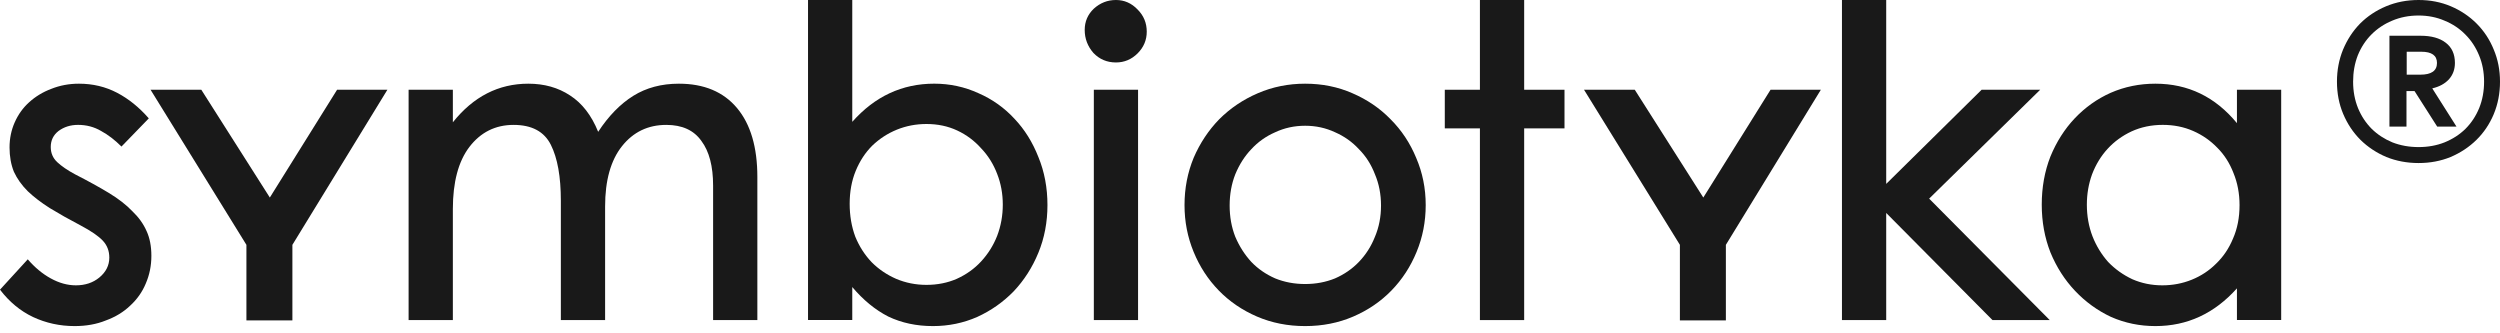 <svg width="120" height="16" viewBox="0 0 120 16" fill="none" xmlns="http://www.w3.org/2000/svg">
<path d="M98.004 9.824C98.004 8.992 98.143 8.221 98.42 7.514C98.712 6.806 99.1 6.196 99.586 5.682C100.086 5.155 100.662 4.745 101.314 4.454C101.981 4.163 102.696 4.017 103.459 4.017C105.027 4.017 106.332 4.648 107.373 5.911V4.308H109.497V15.361H107.373V13.841C106.291 15.049 104.986 15.652 103.459 15.652C102.709 15.652 102.001 15.507 101.335 15.215C100.683 14.91 100.107 14.493 99.607 13.966C99.107 13.439 98.712 12.821 98.42 12.114C98.143 11.406 98.004 10.643 98.004 9.824ZM103.792 13.696C104.292 13.696 104.764 13.605 105.208 13.425C105.652 13.245 106.041 12.988 106.374 12.655C106.721 12.322 106.992 11.919 107.186 11.448C107.394 10.976 107.498 10.442 107.498 9.845C107.498 9.29 107.401 8.777 107.207 8.305C107.026 7.833 106.769 7.431 106.436 7.097C106.103 6.751 105.715 6.48 105.27 6.286C104.826 6.091 104.34 5.994 103.813 5.994C103.272 5.994 102.772 6.098 102.314 6.307C101.87 6.515 101.488 6.792 101.169 7.139C100.849 7.486 100.6 7.895 100.419 8.367C100.253 8.825 100.169 9.311 100.169 9.824C100.169 10.365 100.259 10.872 100.44 11.344C100.62 11.802 100.87 12.211 101.189 12.572C101.523 12.919 101.911 13.196 102.355 13.404C102.8 13.598 103.278 13.696 103.792 13.696Z" fill="#191919"/>
<path d="M88.414 15.364V0H90.538V8.827L95.118 4.308H97.929L92.599 9.534L98.387 15.364H95.639L90.538 10.222V15.364H88.414Z" fill="#191919"/>
<path d="M76.033 4.308H78.469L81.759 9.482L84.986 4.308H87.401L82.842 11.752V15.38H80.635V11.752L76.033 4.308Z" fill="#191919"/>
<path d="M69.35 4.308H71.036V0H73.16V4.308H75.096V6.162H73.16V15.364H71.036V6.162H69.35V4.308Z" fill="#191919"/>
<path d="M56.857 9.845C56.857 9.04 57.003 8.284 57.295 7.576C57.6 6.869 58.01 6.251 58.523 5.724C59.05 5.196 59.668 4.78 60.376 4.475C61.084 4.17 61.84 4.017 62.646 4.017C63.465 4.017 64.221 4.17 64.915 4.475C65.623 4.78 66.234 5.196 66.747 5.724C67.275 6.251 67.684 6.869 67.976 7.576C68.281 8.284 68.434 9.04 68.434 9.845C68.434 10.636 68.288 11.385 67.996 12.093C67.705 12.801 67.302 13.418 66.789 13.945C66.275 14.473 65.665 14.889 64.957 15.194C64.249 15.499 63.478 15.652 62.646 15.652C61.813 15.652 61.042 15.499 60.334 15.194C59.627 14.889 59.016 14.473 58.502 13.945C57.989 13.418 57.586 12.801 57.295 12.093C57.003 11.385 56.857 10.636 56.857 9.845ZM59.023 9.866C59.023 10.407 59.113 10.906 59.293 11.364C59.488 11.822 59.745 12.225 60.064 12.572C60.383 12.905 60.765 13.168 61.209 13.363C61.653 13.543 62.132 13.633 62.646 13.633C63.159 13.633 63.638 13.543 64.082 13.363C64.526 13.168 64.908 12.905 65.227 12.572C65.561 12.225 65.817 11.822 65.998 11.364C66.192 10.906 66.289 10.407 66.289 9.866C66.289 9.325 66.192 8.825 65.998 8.367C65.817 7.895 65.561 7.493 65.227 7.16C64.908 6.813 64.526 6.542 64.082 6.348C63.638 6.14 63.159 6.036 62.646 6.036C62.132 6.036 61.653 6.14 61.209 6.348C60.765 6.542 60.383 6.813 60.064 7.16C59.745 7.493 59.488 7.895 59.293 8.367C59.113 8.825 59.023 9.325 59.023 9.866Z" fill="#191919"/>
<path d="M52.504 15.364V4.308H54.627V15.364H52.504ZM52.066 1.437C52.066 1.034 52.212 0.694 52.504 0.416C52.809 0.139 53.163 0 53.566 0C53.968 0 54.315 0.153 54.606 0.458C54.898 0.75 55.044 1.103 55.044 1.52C55.044 1.922 54.898 2.269 54.606 2.561C54.315 2.852 53.968 2.998 53.566 2.998C53.135 2.998 52.774 2.845 52.483 2.54C52.205 2.221 52.066 1.853 52.066 1.437Z" fill="#191919"/>
<path d="M38.785 0H40.909V5.848C41.992 4.626 43.303 4.016 44.844 4.016C45.593 4.016 46.301 4.169 46.968 4.474C47.634 4.765 48.21 5.175 48.696 5.702C49.182 6.215 49.563 6.826 49.841 7.534C50.133 8.241 50.278 9.011 50.278 9.844C50.278 10.663 50.133 11.426 49.841 12.134C49.55 12.841 49.154 13.459 48.654 13.986C48.154 14.5 47.572 14.909 46.905 15.214C46.239 15.506 45.531 15.652 44.782 15.652C43.99 15.652 43.276 15.499 42.637 15.194C42.012 14.874 41.436 14.403 40.909 13.778V15.36H38.785V0ZM44.469 13.674C44.997 13.674 45.483 13.577 45.927 13.383C46.385 13.175 46.773 12.897 47.093 12.55C47.426 12.189 47.683 11.78 47.863 11.322C48.043 10.85 48.134 10.351 48.134 9.823C48.134 9.296 48.043 8.803 47.863 8.345C47.683 7.874 47.426 7.464 47.093 7.117C46.773 6.757 46.392 6.472 45.947 6.264C45.503 6.056 45.011 5.952 44.469 5.952C43.969 5.952 43.498 6.042 43.053 6.222C42.609 6.403 42.214 6.659 41.867 6.992C41.533 7.325 41.27 7.728 41.075 8.2C40.881 8.671 40.784 9.199 40.784 9.782C40.784 10.351 40.874 10.878 41.055 11.364C41.249 11.835 41.513 12.245 41.846 12.592C42.179 12.925 42.568 13.188 43.012 13.383C43.47 13.577 43.956 13.674 44.469 13.674Z" fill="#191919"/>
<path d="M19.613 4.308H21.737V5.87C22.723 4.635 23.93 4.017 25.36 4.017C26.123 4.017 26.79 4.204 27.359 4.579C27.942 4.954 28.393 5.537 28.712 6.328C29.212 5.565 29.774 4.989 30.398 4.6C31.023 4.211 31.752 4.017 32.585 4.017C33.792 4.017 34.722 4.406 35.375 5.183C36.027 5.96 36.353 7.064 36.353 8.493V15.364H34.229V8.91C34.229 7.98 34.042 7.265 33.667 6.765C33.306 6.252 32.744 5.995 31.981 5.995C31.106 5.995 30.398 6.335 29.857 7.015C29.316 7.695 29.045 8.66 29.045 9.909V15.364H26.921V9.639C26.921 8.486 26.762 7.591 26.442 6.953C26.123 6.314 25.526 5.995 24.652 5.995C23.777 5.995 23.07 6.349 22.528 7.057C22.001 7.751 21.737 8.743 21.737 10.034V15.364H19.613V4.308Z" fill="#191919"/>
<path d="M7.227 4.308H9.663L12.952 9.482L16.18 4.308H18.595L14.035 11.752V15.38H11.828V11.752L7.227 4.308Z" fill="#191919"/>
<path d="M0 13.904L1.333 12.447C1.666 12.835 2.033 13.141 2.436 13.363C2.839 13.585 3.241 13.696 3.644 13.696C4.088 13.696 4.463 13.571 4.768 13.321C5.087 13.057 5.247 12.738 5.247 12.364C5.247 12.044 5.143 11.774 4.935 11.552C4.726 11.33 4.372 11.087 3.873 10.823C3.317 10.532 2.825 10.254 2.394 9.991C1.978 9.727 1.624 9.456 1.333 9.179C1.041 8.888 0.819 8.575 0.666 8.242C0.527 7.895 0.458 7.507 0.458 7.077C0.458 6.647 0.541 6.244 0.708 5.869C0.874 5.495 1.103 5.176 1.395 4.912C1.7 4.634 2.054 4.419 2.457 4.267C2.873 4.1 3.317 4.017 3.789 4.017C4.456 4.017 5.066 4.163 5.622 4.454C6.177 4.745 6.683 5.155 7.142 5.682L5.83 7.035C5.511 6.716 5.184 6.466 4.851 6.286C4.518 6.091 4.15 5.994 3.748 5.994C3.387 5.994 3.075 6.091 2.811 6.286C2.561 6.48 2.436 6.737 2.436 7.056C2.436 7.347 2.54 7.59 2.748 7.784C2.957 7.979 3.241 8.173 3.602 8.367C4.227 8.686 4.768 8.985 5.226 9.262C5.684 9.54 6.059 9.831 6.35 10.136C6.656 10.428 6.885 10.747 7.037 11.094C7.19 11.427 7.266 11.822 7.266 12.28C7.266 12.752 7.176 13.196 6.996 13.612C6.829 14.015 6.579 14.369 6.246 14.674C5.927 14.979 5.538 15.215 5.08 15.382C4.636 15.562 4.136 15.652 3.581 15.652C2.873 15.652 2.207 15.507 1.582 15.215C0.972 14.924 0.444 14.487 0 13.904Z" fill="#191919"/>
<path d="M112.174 3.918C112.174 3.372 112.271 2.861 112.464 2.386C112.665 1.903 112.938 1.486 113.283 1.133C113.634 0.781 114.051 0.504 114.531 0.302C115.012 0.101 115.532 0 116.092 0C116.652 0 117.169 0.101 117.642 0.302C118.116 0.504 118.529 0.781 118.88 1.133C119.232 1.486 119.505 1.9 119.698 2.375C119.899 2.85 120 3.364 120 3.918C120 4.48 119.899 5.002 119.698 5.484C119.498 5.959 119.221 6.369 118.87 6.714C118.518 7.06 118.105 7.333 117.632 7.535C117.158 7.729 116.645 7.826 116.092 7.826C115.54 7.826 115.023 7.729 114.542 7.535C114.068 7.333 113.656 7.06 113.304 6.714C112.952 6.362 112.676 5.948 112.475 5.473C112.274 4.998 112.174 4.48 112.174 3.918ZM116.092 7.06C116.544 7.06 116.961 6.984 117.341 6.833C117.729 6.675 118.062 6.459 118.342 6.185C118.622 5.905 118.841 5.574 118.999 5.192C119.157 4.804 119.236 4.379 119.236 3.918C119.236 3.465 119.157 3.048 118.999 2.666C118.841 2.278 118.622 1.943 118.342 1.662C118.062 1.375 117.729 1.151 117.341 0.993C116.961 0.828 116.544 0.745 116.092 0.745C115.633 0.745 115.21 0.828 114.822 0.993C114.442 1.151 114.112 1.371 113.832 1.652C113.552 1.932 113.333 2.267 113.175 2.655C113.024 3.044 112.949 3.465 112.949 3.918C112.949 4.379 113.028 4.804 113.186 5.192C113.344 5.574 113.563 5.905 113.842 6.185C114.122 6.459 114.452 6.675 114.833 6.833C115.22 6.984 115.64 7.06 116.092 7.06ZM114.693 6.077V1.716H116.189C116.706 1.716 117.108 1.828 117.395 2.051C117.689 2.274 117.836 2.598 117.836 3.022C117.836 3.332 117.739 3.595 117.546 3.81C117.352 4.019 117.086 4.163 116.749 4.242L117.912 6.077H116.986L115.898 4.372H115.511V6.077H114.693ZM115.522 3.584H116.178C116.709 3.584 116.975 3.397 116.975 3.022C116.975 2.663 116.724 2.483 116.221 2.483H115.522V3.584Z" fill="#191919"/>
</svg>
